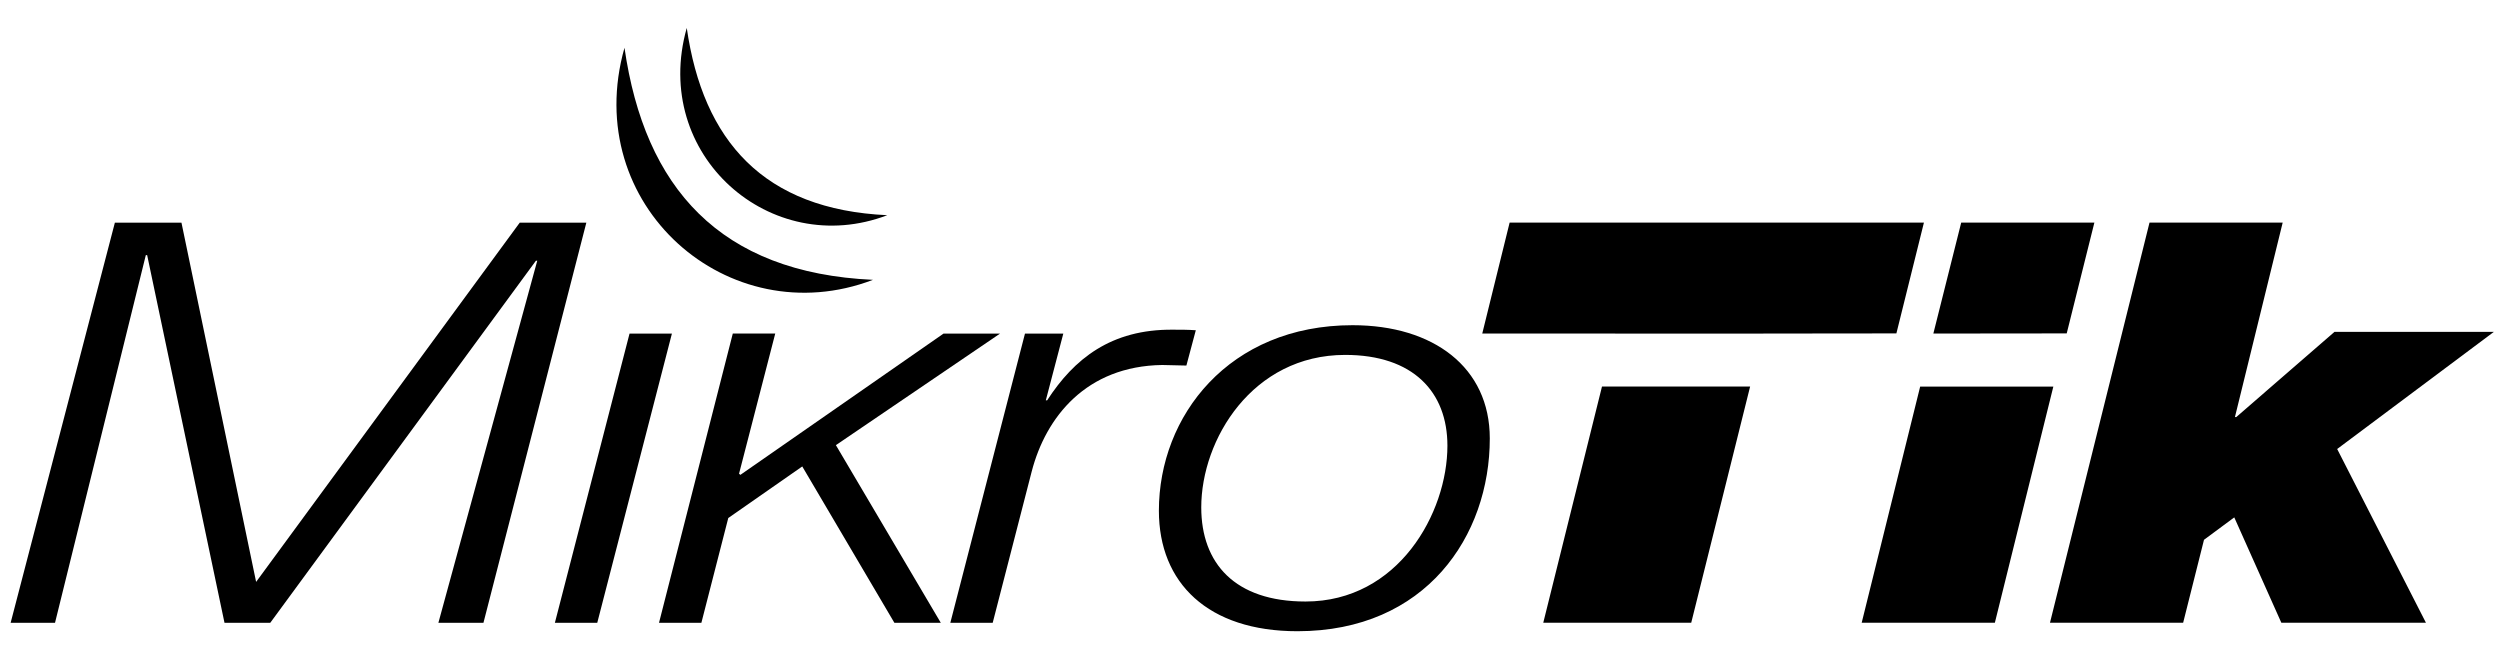 <?xml version="1.0" encoding="utf-8"?>
<!-- Generator: Adobe Illustrator 14.0.0, SVG Export Plug-In . SVG Version: 6.00 Build 43363)  -->
<svg version="1.2" baseProfile="tiny" xmlns="http://www.w3.org/2000/svg" xmlns:xlink="http://www.w3.org/1999/xlink" x="0px"
	 y="0px" width="612px" height="160.492px" viewBox="0 0 612 160.492" xml:space="preserve">
<g id="Background">
</g>
<g id="Guides">
</g>
<g id="Foreground">
</g>
<g id="Vilnishi">
	<g>
		<polygon fill-rule="evenodd" points="28.122,54.501 2.602,152.466 13.467,152.466 35.695,62.459 36.024,62.459 54.958,152.466 
			66.155,152.466 131.189,63.832 131.519,63.832 107.315,152.466 118.347,152.466 143.538,54.501 127.237,54.501 62.697,142.45 
			44.421,54.501 		"/>
		<path fill-rule="evenodd" d="M154.109,81.668l-18.276,70.798h10.373l18.275-70.798H154.109z"/>
		<polygon fill-rule="evenodd" points="179.388,81.654 161.324,152.466 171.697,152.466 178.282,126.808 196.393,114.185 
			218.95,152.466 230.311,152.466 204.626,108.971 244.799,81.668 230.969,81.668 181.246,116.244 180.917,115.969 189.778,81.654 
					"/>
		<path fill-rule="evenodd" d="M250.913,81.668l-18.275,70.798h10.373l9.549-37.046c3.458-13.309,13.336-25.794,31.941-26.068
			c1.976,0,3.952,0.137,5.927,0.137l2.305-8.644c-1.812-0.138-3.787-0.138-5.598-0.138c-15.147-0.137-24.203,7.135-30.789,17.289
			h-0.33l4.281-16.328H250.913z"/>
		<path fill-rule="evenodd" d="M364.701,107.325c0-17.425-13.83-27.716-33.588-27.716c-30.295,0-47.418,22.228-47.418,45.415
			c0,17.7,12.019,29.5,33.916,29.5C349.061,154.523,364.701,131.199,364.701,107.325z M354.328,109.108
			c0,16.465-12.02,38.144-34.74,38.144c-17.288,0-25.52-9.331-25.52-23.051c0-16.601,12.514-37.32,35.234-37.32
			C345.931,86.881,354.328,95.937,354.328,109.108z"/>
		<polygon fill-rule="evenodd" points="464.236,81.618 470.979,54.485 369.558,54.485 362.856,81.654 395.392,81.654 395.39,81.662 
			431.661,81.662 431.665,81.654 		"/>
		<polygon fill-rule="evenodd" points="392.165,94.634 377.79,152.449 414.012,152.449 428.423,94.654 428.43,94.63 392.165,94.63 
					"/>
		<path fill-rule="evenodd" d="M470.055,94.639l-14.315,57.811h32.601l14.315-57.811H470.055z M505.932,81.618l6.774-27.133h-32.6
			l-6.821,27.168L505.932,81.618z"/>
		<polygon fill-rule="evenodd" points="526.202,54.485 501.834,152.449 534.434,152.449 539.538,132.143 546.948,126.655 
			558.473,152.449 593.871,152.449 572.138,109.916 610.5,81.24 571.479,81.24 547.441,102.095 547.111,102.095 558.802,54.485 		
			"/>
		<g>
			<path fill-rule="evenodd" d="M152.875,11.694c4.937,34.276,23.337,55.089,60.831,56.809
				C178.378,82.008,141.959,50.238,152.875,11.694z"/>
			<path fill-rule="evenodd" d="M168.119,6.84c3.984,27.659,18.832,44.453,49.086,45.841
				C188.699,63.579,159.311,37.942,168.119,6.84z"/>
		</g>
	</g>
</g>
</svg>

